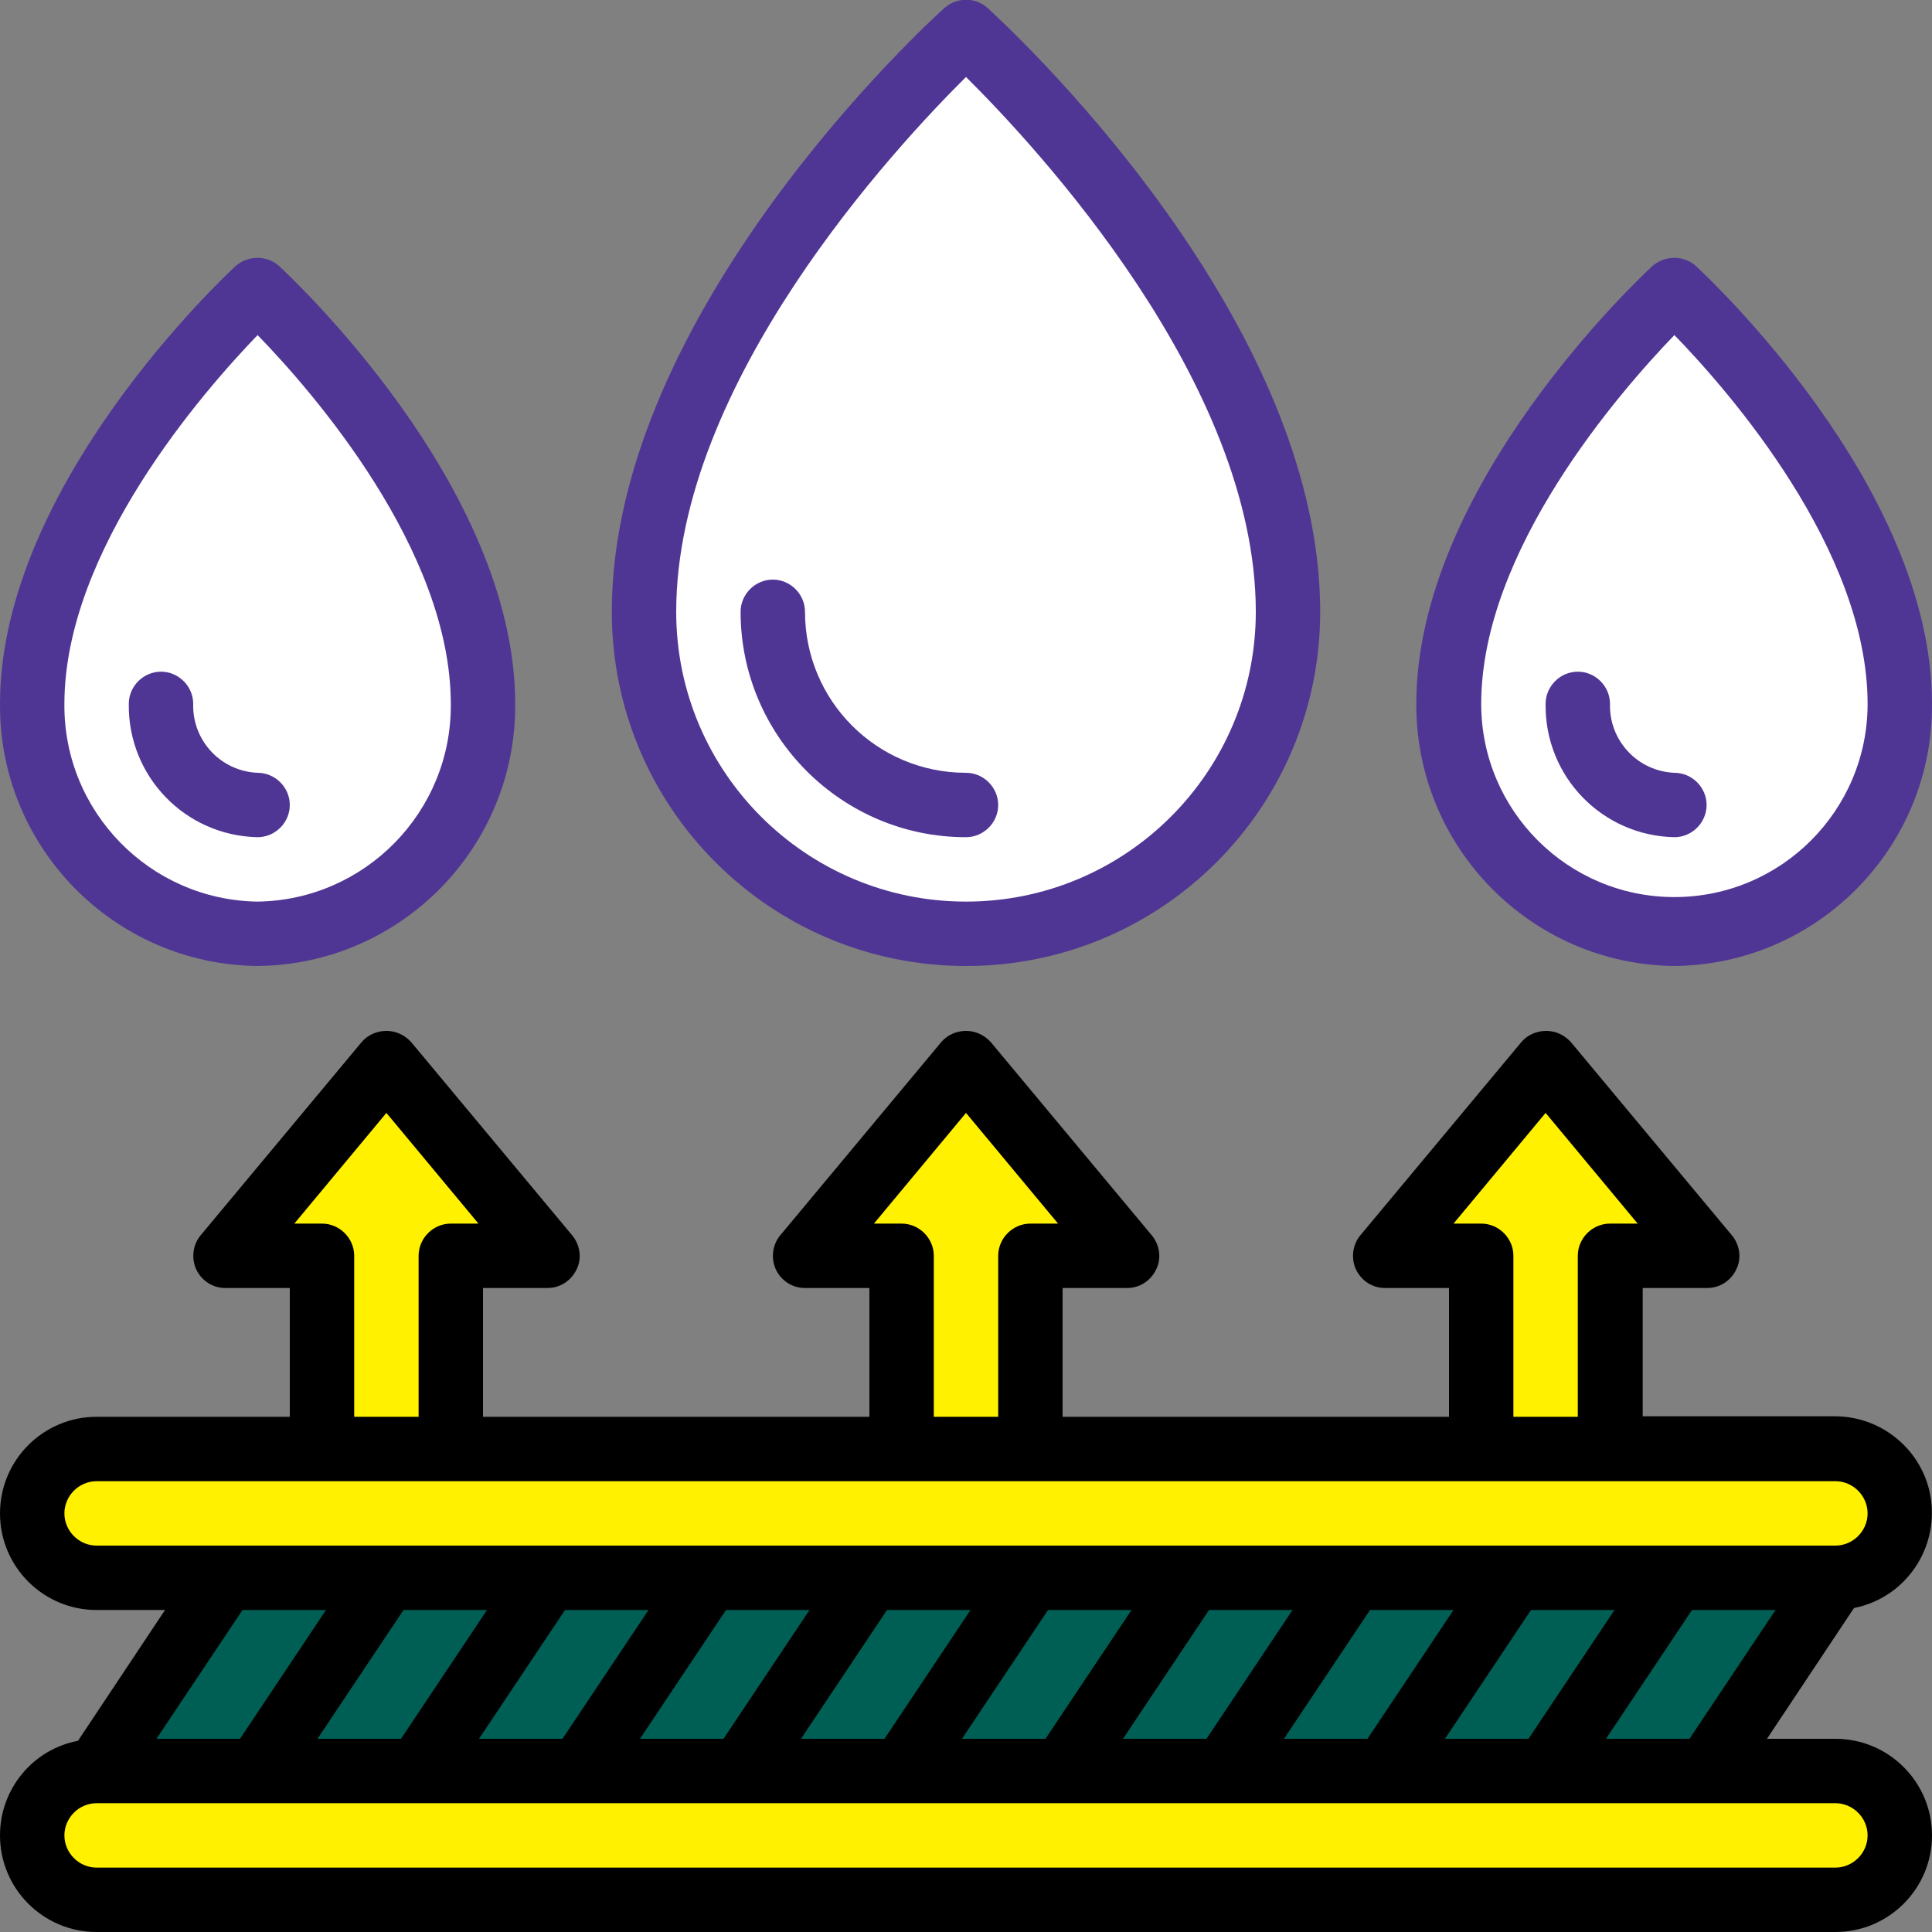 <?xml version="1.0" encoding="utf-8"?>
<!-- Generator: Adobe Illustrator 19.0.0, SVG Export Plug-In . SVG Version: 6.00 Build 0)  -->
<svg version="1.1" id="Layer_1" xmlns="http://www.w3.org/2000/svg" xmlns:xlink="http://www.w3.org/1999/xlink" x="0px" y="0px"
	 viewBox="0 0 384 384" style="enable-background:new 0 0 384 384;" xml:space="preserve">
<rect x="0" y="0" width="384" height="384" fill="#808080" stroke="none"/>
<style type="text/css">
	.st0{clip-path:url(#SVGID_2_);fill:#FFF100;}
	.st1{clip-path:url(#SVGID_2_);fill:#FEC108;}
	.st2{clip-path:url(#SVGID_2_);fill:#005F55;}
	.st3{clip-path:url(#SVGID_2_);fill:#FFFFFF;}
	.st4{clip-path:url(#SVGID_2_);fill:#503694;}
	.st5{clip-path:url(#SVGID_4_);fill:#FFF100;}
	.st6{clip-path:url(#SVGID_4_);}
	.st7{clip-path:url(#SVGID_4_);fill:#503694;}
</style>
<g>
	<defs>
		<rect id="SVGID_1_" width="384" height="384"/>
	</defs>
	<clipPath id="SVGID_2_">
		<use xlink:href="#SVGID_1_"  style="overflow:visible;"/>
	</clipPath>
	<path class="st0" d="M19.2,352h345.6c7.1,0,12.8,5.7,12.8,12.8c0,7.1-5.7,12.8-12.8,12.8H19.2c-7.1,0-12.8-5.7-12.8-12.8
		C6.4,357.7,12.1,352,19.2,352"/>
	<path class="st1" d="M364.8,352"/>
	<path class="st0" d="M19.2,288h345.6c7.1,0,12.8,5.7,12.8,12.8c0,7.1-5.7,12.8-12.8,12.8H19.2c-7.1,0-12.8-5.7-12.8-12.8
		C6.4,293.7,12.1,288,19.2,288"/>
	<path class="st1" d="M364.8,288"/>
	<polygon class="st2" points="364.8,313.6 339.2,352 19.2,352 44.8,313.6 	"/>
	<path class="st3" d="M256,121.6c0,35.3-28.7,64-64,64s-64-28.7-64-64C128,64,192,6.4,192,6.4S256,64,256,121.6"/>
	<path class="st4" d="M192,166.4c-24.7,0-44.8-20.1-44.8-44.8c0-3.5,2.9-6.4,6.4-6.4c3.5,0,6.4,2.9,6.4,6.4c0,17.7,14.3,32,32,32
		c3.5,0,6.4,2.9,6.4,6.4S195.5,166.4,192,166.4"/>
	<path class="st3" d="M96,139.9c0.3,25-19.8,45.5-44.8,45.7c-25-0.3-45-20.7-44.8-45.7c0-41.1,44.8-82.3,44.8-82.3S96,98.7,96,139.9
		"/>
	<path class="st4" d="M51.2,166.4c-14.4-0.3-25.8-12.1-25.6-26.5c0-3.5,2.9-6.4,6.4-6.4s6.4,2.9,6.4,6.4
		c-0.2,7.3,5.5,13.4,12.8,13.7c3.5,0,6.4,2.9,6.4,6.4S54.7,166.4,51.2,166.4"/>
	<path class="st3" d="M377.6,139.9c0,24.7-20.1,44.8-44.8,44.8c-24.7,0-44.8-20.1-44.8-44.8c0-41.1,44.8-82.3,44.8-82.3
		S377.6,98.7,377.6,139.9"/>
	<path class="st4" d="M332.8,166.4c-14.4-0.3-25.8-12.1-25.6-26.5c0-3.5,2.9-6.4,6.4-6.4c3.5,0,6.4,2.9,6.4,6.4
		c-0.2,7.3,5.5,13.4,12.8,13.7c3.5,0,6.4,2.9,6.4,6.4S336.3,166.4,332.8,166.4"/>
	<polygon class="st0" points="224,249.6 204.8,249.6 204.8,288 179.2,288 179.2,249.6 160,249.6 192,211.2 	"/>
	<polygon class="st0" points="339.2,249.6 320,249.6 320,288 294.4,288 294.4,249.6 275.2,249.6 307.2,211.2 	"/>
</g>
<g>
	<defs>
		<rect id="SVGID_3_" x="0" width="384" height="384"/>
	</defs>
	<clipPath id="SVGID_4_">
		<use xlink:href="#SVGID_3_"  style="overflow:visible;"/>
	</clipPath>
	<polygon class="st5" points="108.8,249.6 89.6,249.6 89.6,288 64,288 64,249.6 44.8,249.6 76.8,211.2 	"/>
	<path class="st6" d="M0,364.8C0,375.4,8.6,384,19.2,384h345.6c10.6,0,19.2-8.6,19.2-19.2c0-10.6-8.6-19.2-19.2-19.2h-13.6l17.3-26
		c9.7-1.9,16.3-10.9,15.4-20.7c-0.9-9.8-9.2-17.3-19-17.4h-38.4V256h12.8c2.5,0,4.7-1.4,5.8-3.7c1.1-2.2,0.7-4.9-0.9-6.8l-32-38.4
		c-1.3-1.4-3-2.2-4.9-2.2s-3.7,0.8-4.9,2.2l-32,38.4c-1.6,1.9-1.9,4.6-0.9,6.8c1.1,2.3,3.3,3.7,5.8,3.7H288v25.6h-76.8V256H224
		c2.5,0,4.7-1.4,5.8-3.7c1.1-2.2,0.7-4.9-0.9-6.8l-32-38.4c-1.3-1.4-3-2.2-4.9-2.2s-3.7,0.8-4.9,2.2l-32,38.4
		c-1.6,1.9-1.9,4.6-0.9,6.8c1.1,2.3,3.3,3.7,5.8,3.7h12.8v25.6H96V256h12.8c2.5,0,4.7-1.4,5.8-3.7c1.1-2.2,0.7-4.9-0.9-6.8l-32-38.4
		c-1.3-1.4-3-2.2-4.9-2.2s-3.7,0.8-4.9,2.2l-32,38.4c-1.6,1.9-1.9,4.6-0.9,6.8c1.1,2.3,3.3,3.7,5.8,3.7h12.8v25.6H19.2
		C8.6,281.6,0,290.2,0,300.8C0,311.4,8.6,320,19.2,320h13.6l-17.3,26C6.5,347.7,0,355.6,0,364.8 M371.2,364.8c0,3.5-2.9,6.4-6.4,6.4
		H19.2c-3.5,0-6.4-2.9-6.4-6.4s2.9-6.4,6.4-6.4h345.6C368.3,358.4,371.2,361.3,371.2,364.8 M96.8,320l-17.1,25.6H63.1L80.2,320H96.8
		z M287.2,345.6l17.1-25.6h16.6l-17.1,25.6H287.2z M271.8,345.6h-16.6l17.1-25.6h16.6L271.8,345.6z M239.8,345.6h-16.6l17.1-25.6
		h16.6L239.8,345.6z M207.8,345.6h-16.6l17.1-25.6h16.6L207.8,345.6z M175.8,345.6h-16.6l17.1-25.6h16.6L175.8,345.6z M143.8,345.6
		h-16.6l17.1-25.6h16.6L143.8,345.6z M111.8,345.6H95.2l17.1-25.6h16.6L111.8,345.6z M319.2,345.6l17.1-25.6h16.6l-17.1,25.6H319.2z
		 M294.4,243.2h-5.5l18.3-22l18.3,22H320c-3.5,0-6.4,2.9-6.4,6.4v32h-12.8v-32C300.8,246.1,297.9,243.2,294.4,243.2 M179.2,243.2
		h-5.5l18.3-22l18.3,22h-5.5c-3.5,0-6.4,2.9-6.4,6.4v32h-12.8v-32C185.6,246.1,182.7,243.2,179.2,243.2 M64,243.2h-5.5l18.3-22
		l18.3,22h-5.5c-3.5,0-6.4,2.9-6.4,6.4v32H70.4v-32C70.4,246.1,67.5,243.2,64,243.2 M12.8,300.8c0-3.5,2.9-6.4,6.4-6.4h345.6
		c3.5,0,6.4,2.9,6.4,6.4s-2.9,6.4-6.4,6.4H19.2C15.7,307.2,12.8,304.3,12.8,300.8 M64.8,320l-17.1,25.6H31.1L48.2,320H64.8z"/>
	<path class="st7" d="M192,192c38.9,0,70.4-31.5,70.4-70.4c0-59.8-63.4-117.5-66.1-120c-2.4-2.2-6.1-2.2-8.6,0
		c-2.7,2.4-66.1,60.2-66.1,120C121.6,160.5,153.1,192,192,192 M192,15.3c14,13.9,57.6,60.7,57.6,106.3c0,31.8-25.8,57.6-57.6,57.6
		s-57.6-25.8-57.6-57.6C134.4,76,178,29.2,192,15.3"/>
	<path class="st7" d="M51.2,192c28.5-0.3,51.4-23.6,51.2-52.1c0-43.5-45-85.2-46.9-87c-2.4-2.2-6.2-2.2-8.7,0
		C45,54.6,0,96.4,0,139.9C-0.2,168.4,22.7,191.7,51.2,192 M51.2,66.6c10.9,11.2,38.4,42.7,38.4,73.3c0.2,21.4-17,39-38.4,39.3
		c-21.4-0.3-38.6-17.9-38.4-39.3C12.8,109.4,40.3,77.9,51.2,66.6"/>
	<path class="st7" d="M332.8,192c28.5-0.3,51.4-23.6,51.2-52.1c0-43.5-45-85.2-46.9-87c-2.4-2.2-6.2-2.2-8.7,0
		c-1.9,1.8-46.9,43.5-46.9,87C281.4,168.4,304.3,191.7,332.8,192 M332.8,66.6c10.9,11.2,38.4,42.7,38.4,73.3
		c0,21.2-17.2,38.4-38.4,38.4s-38.4-17.2-38.4-38.4C294.4,109.4,321.9,77.9,332.8,66.6"/>
</g>
</svg>
